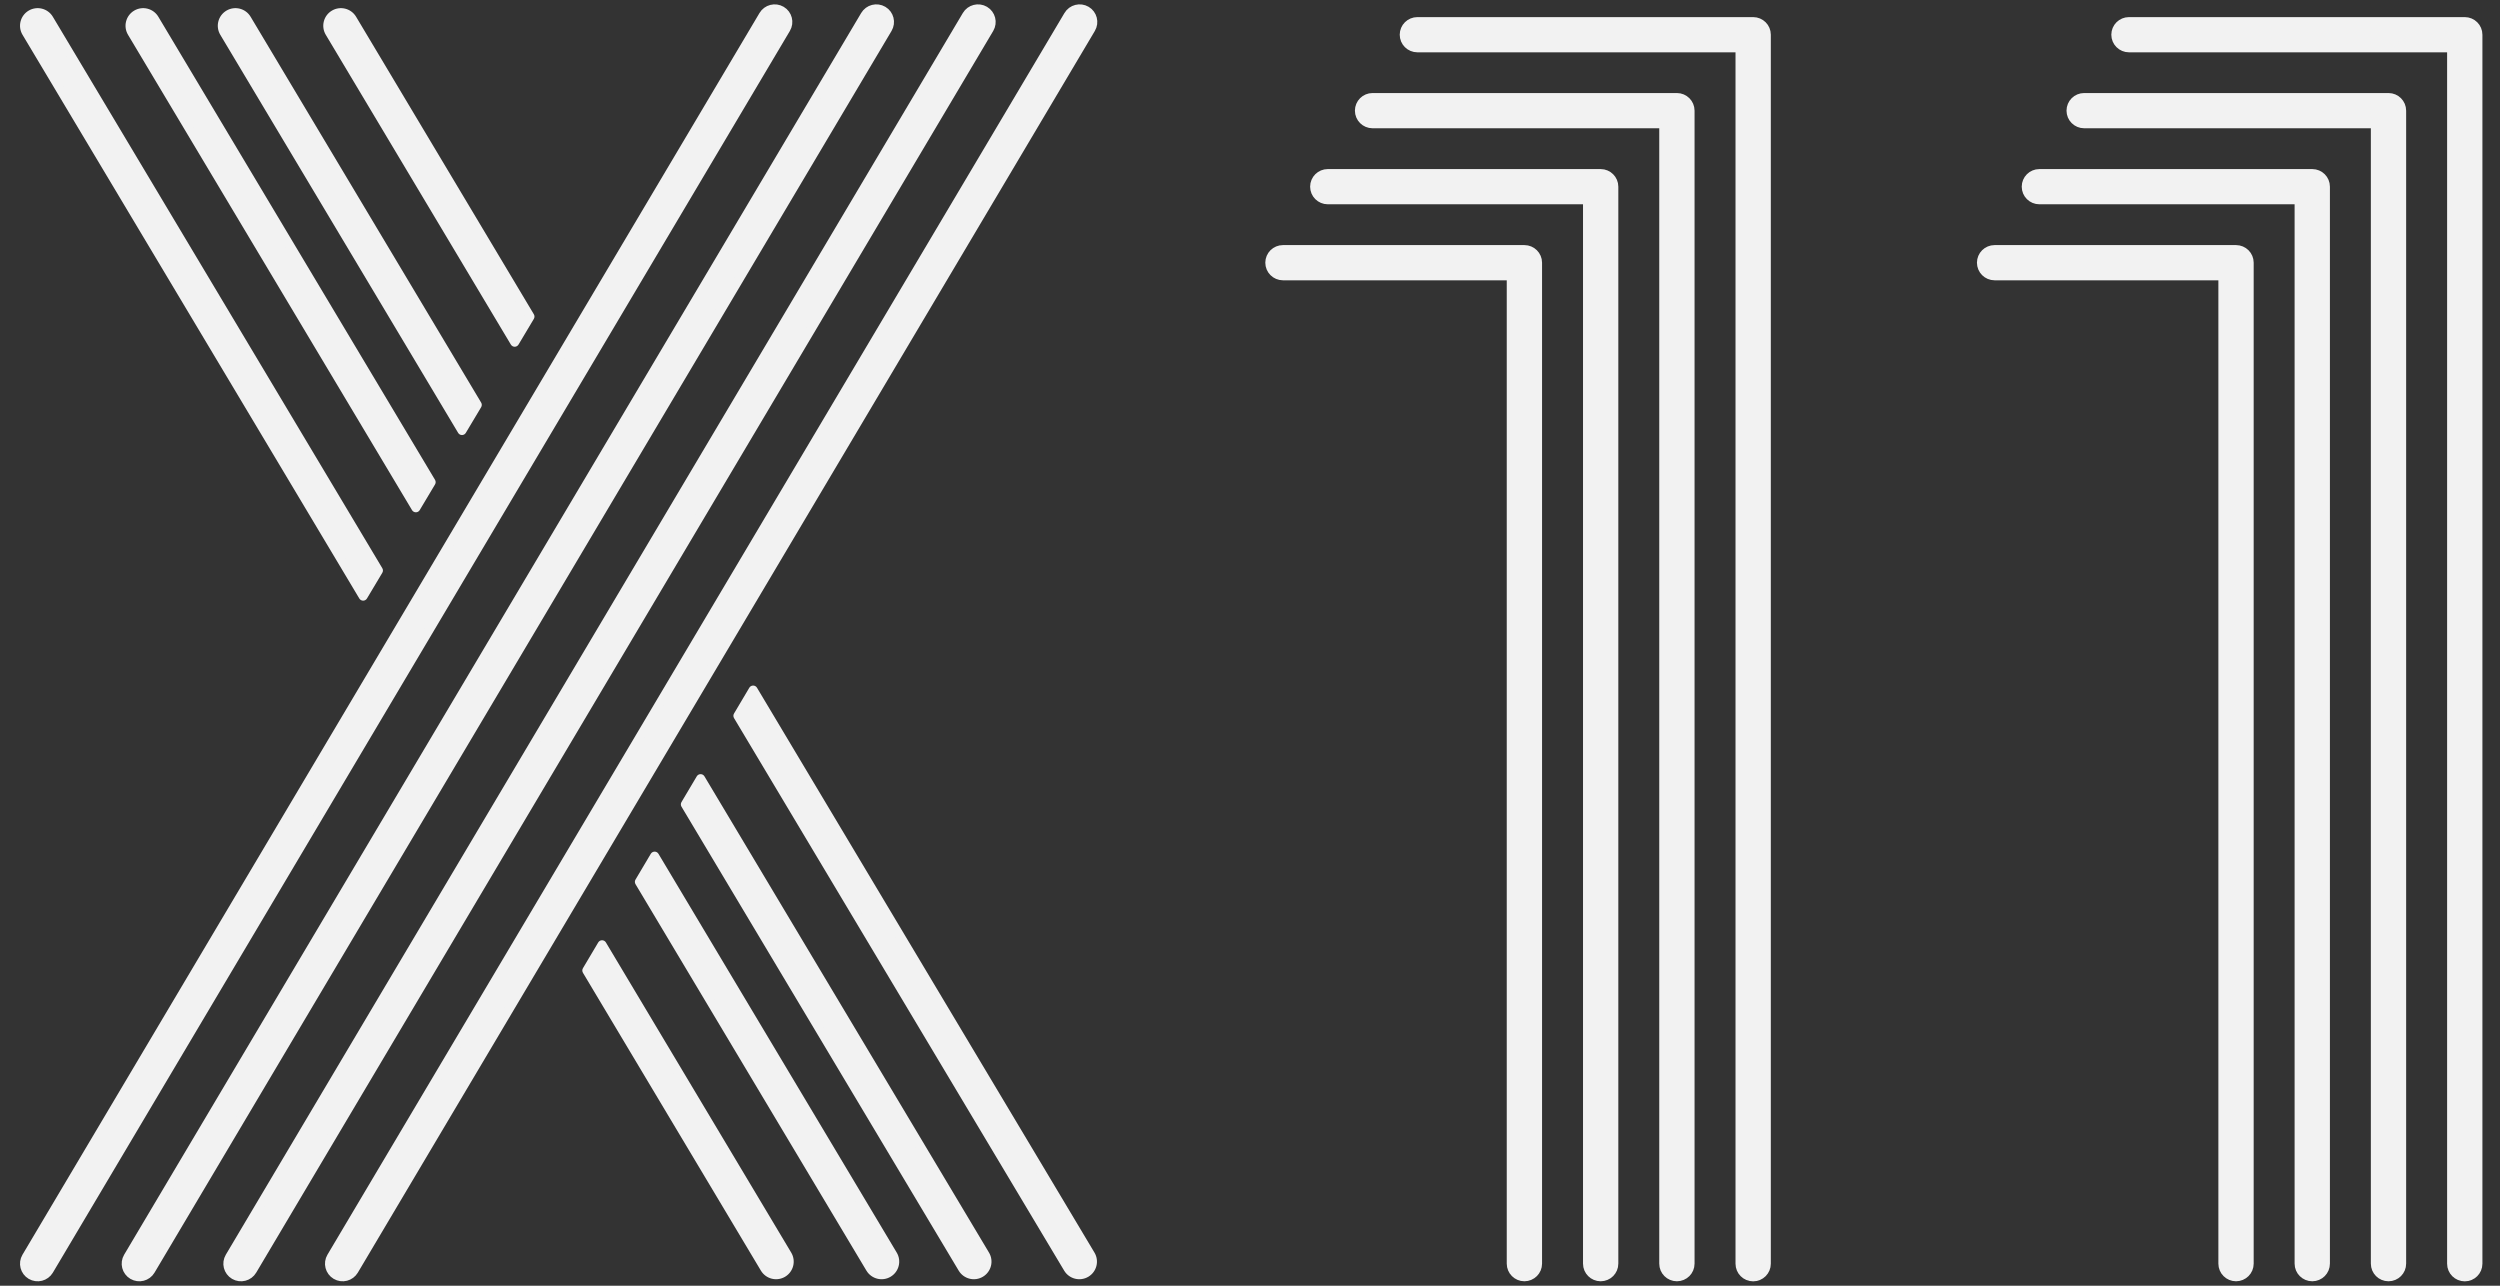 <svg width="140" height="72" viewBox="0 0 140 72" fill="none" xmlns="http://www.w3.org/2000/svg">
<rect x="0" y="0" width="140" height="72" fill="#333333" stroke="none"/>
<path fill-rule="evenodd" clip-rule="evenodd" d="M2.744 1.066C2.535 0.717 2.082 0.602 1.732 0.81C1.381 1.018 1.267 1.47 1.475 1.82L20.336 33.387L21.195 31.947L2.744 1.066ZM23.288 28.439L7.384 1.82C7.175 1.47 7.29 1.018 7.64 0.81C7.991 0.602 8.444 0.717 8.653 1.066L24.148 27L23.288 28.439ZM25.871 24.113L12.551 1.82C12.342 1.47 12.457 1.018 12.808 0.81C13.158 0.602 13.611 0.717 13.82 1.066L26.73 22.674L25.871 24.113ZM28.822 19.168L18.457 1.82C18.249 1.47 18.363 1.018 18.714 0.81C19.064 0.602 19.517 0.717 19.726 1.066L29.681 17.728L28.822 19.168ZM33.716 52.904L32.859 54.347L42.825 71.027C43.034 71.376 43.487 71.491 43.837 71.283C44.188 71.075 44.302 70.623 44.094 70.273L33.716 52.904ZM36.659 47.941L35.803 49.385L48.734 71.027C48.942 71.376 49.395 71.491 49.746 71.283C50.096 71.075 50.211 70.623 50.002 70.273L36.659 47.941ZM39.234 43.602L38.377 45.045L53.901 71.027C54.11 71.376 54.563 71.491 54.913 71.283C55.264 71.075 55.378 70.623 55.17 70.273L39.234 43.602ZM42.176 38.641L61.076 70.273C61.285 70.623 61.17 71.075 60.819 71.283C60.469 71.491 60.016 71.376 59.807 71.027L41.32 40.085L42.176 38.641Z" fill="#F2F2F2"/>
<path d="M1.732 0.81L1.604 0.595L1.604 0.595L1.732 0.81ZM2.744 1.066L2.529 1.194L2.744 1.066ZM1.475 1.82L1.261 1.948H1.261L1.475 1.82ZM20.336 33.387L20.121 33.515C20.166 33.59 20.248 33.637 20.336 33.637C20.424 33.637 20.505 33.59 20.55 33.515L20.336 33.387ZM21.195 31.947L21.41 32.075C21.457 31.997 21.457 31.898 21.409 31.819L21.195 31.947ZM23.288 28.439L23.074 28.568C23.119 28.643 23.201 28.689 23.289 28.689C23.377 28.689 23.458 28.643 23.503 28.567L23.288 28.439ZM7.384 1.82L7.598 1.691V1.691L7.384 1.82ZM7.64 0.81L7.513 0.595V0.595L7.64 0.81ZM8.653 1.066L8.867 0.938V0.938L8.653 1.066ZM24.148 27L24.362 27.128C24.409 27.049 24.409 26.951 24.362 26.872L24.148 27ZM25.871 24.113L25.656 24.241C25.701 24.317 25.783 24.363 25.871 24.363C25.959 24.363 26.04 24.317 26.085 24.241L25.871 24.113ZM12.551 1.82L12.766 1.691L12.551 1.82ZM12.808 0.81L12.68 0.595L12.808 0.81ZM13.82 1.066L14.034 0.938V0.938L13.82 1.066ZM26.73 22.674L26.945 22.802C26.992 22.723 26.992 22.624 26.945 22.545L26.73 22.674ZM28.822 19.168L28.608 19.296C28.653 19.372 28.735 19.418 28.823 19.418C28.91 19.418 28.992 19.371 29.037 19.296L28.822 19.168ZM18.457 1.82L18.243 1.948V1.948L18.457 1.82ZM18.714 0.81L18.841 1.025L18.841 1.025L18.714 0.81ZM19.726 1.066L19.941 0.938V0.938L19.726 1.066ZM29.681 17.728L29.896 17.857C29.943 17.778 29.943 17.679 29.896 17.6L29.681 17.728ZM33.716 52.904L33.93 52.776C33.885 52.7 33.803 52.654 33.715 52.654C33.627 52.654 33.546 52.7 33.501 52.776L33.716 52.904ZM32.859 54.347L32.644 54.22C32.597 54.299 32.598 54.397 32.645 54.476L32.859 54.347ZM42.825 71.027L42.61 71.155L42.825 71.027ZM43.837 71.283L43.71 71.068H43.71L43.837 71.283ZM44.094 70.273L44.308 70.145L44.094 70.273ZM36.659 47.941L36.874 47.813C36.829 47.737 36.747 47.691 36.659 47.691C36.571 47.691 36.489 47.738 36.444 47.814L36.659 47.941ZM35.803 49.385L35.588 49.257C35.541 49.336 35.541 49.434 35.588 49.513L35.803 49.385ZM48.734 71.027L48.519 71.155L48.734 71.027ZM49.746 71.283L49.618 71.068H49.618L49.746 71.283ZM50.002 70.273L50.217 70.145L50.002 70.273ZM39.234 43.602L39.448 43.473C39.403 43.398 39.322 43.351 39.233 43.352C39.145 43.352 39.064 43.398 39.019 43.474L39.234 43.602ZM38.377 45.045L38.162 44.918C38.116 44.996 38.116 45.095 38.163 45.173L38.377 45.045ZM53.901 71.027L53.686 71.155L53.901 71.027ZM54.913 71.283L54.785 71.068H54.785L54.913 71.283ZM55.17 70.273L55.384 70.145L55.17 70.273ZM61.076 70.273L61.29 70.145L61.076 70.273ZM42.176 38.641L42.391 38.513C42.346 38.437 42.264 38.391 42.176 38.391C42.088 38.391 42.006 38.438 41.961 38.514L42.176 38.641ZM60.819 71.283L60.692 71.068L60.819 71.283ZM59.807 71.027L59.593 71.155L59.807 71.027ZM41.32 40.085L41.105 39.957C41.058 40.036 41.058 40.134 41.105 40.213L41.32 40.085ZM1.859 1.025C2.091 0.887 2.391 0.964 2.529 1.194L2.959 0.938C2.679 0.47 2.073 0.317 1.604 0.595L1.859 1.025ZM1.69 1.691C1.552 1.461 1.628 1.163 1.859 1.025L1.604 0.595C1.135 0.874 0.981 1.48 1.261 1.948L1.69 1.691ZM20.55 33.258L1.69 1.691L1.261 1.948L20.121 33.515L20.55 33.258ZM20.55 33.515L21.41 32.075L20.98 31.819L20.121 33.258L20.55 33.515ZM2.529 1.194L20.98 32.076L21.409 31.819L2.959 0.938L2.529 1.194ZM23.503 28.311L7.598 1.691L7.169 1.948L23.074 28.568L23.503 28.311ZM7.598 1.691C7.461 1.461 7.536 1.163 7.768 1.025L7.513 0.595C7.044 0.874 6.889 1.48 7.169 1.948L7.598 1.691ZM7.768 1.025C8 0.887 8.3 0.964 8.438 1.194L8.867 0.938C8.588 0.47 7.981 0.317 7.513 0.595L7.768 1.025ZM8.438 1.194L23.933 27.128L24.362 26.872L8.867 0.938L8.438 1.194ZM23.503 28.567L24.362 27.128L23.933 26.872L23.074 28.311L23.503 28.567ZM26.085 23.985L12.766 1.691L12.336 1.948L25.656 24.241L26.085 23.985ZM12.766 1.691C12.628 1.461 12.704 1.163 12.935 1.025L12.68 0.595C12.211 0.874 12.057 1.48 12.336 1.948L12.766 1.691ZM12.935 1.025C13.167 0.887 13.467 0.964 13.605 1.194L14.034 0.938C13.755 0.47 13.149 0.317 12.68 0.595L12.935 1.025ZM13.605 1.194L26.515 22.802L26.945 22.545L14.034 0.938L13.605 1.194ZM26.085 24.241L26.945 22.802L26.515 22.546L25.656 23.985L26.085 24.241ZM29.037 19.04L18.672 1.691L18.243 1.948L28.608 19.296L29.037 19.04ZM18.672 1.691C18.534 1.461 18.61 1.163 18.841 1.025L18.586 0.595C18.117 0.874 17.963 1.48 18.243 1.948L18.672 1.691ZM18.841 1.025C19.074 0.887 19.374 0.964 19.512 1.194L19.941 0.938C19.661 0.47 19.055 0.317 18.586 0.595L18.841 1.025ZM19.512 1.194L29.467 17.857L29.896 17.6L19.941 0.938L19.512 1.194ZM29.037 19.296L29.896 17.857L29.467 17.6L28.608 19.04L29.037 19.296ZM33.501 52.776L32.644 54.22L33.074 54.475L33.931 53.031L33.501 52.776ZM32.645 54.476L42.61 71.155L43.04 70.899L33.074 54.219L32.645 54.476ZM42.61 71.155C42.89 71.623 43.496 71.776 43.965 71.498L43.71 71.068C43.477 71.206 43.178 71.129 43.04 70.899L42.61 71.155ZM43.965 71.498C44.434 71.219 44.588 70.613 44.308 70.145L43.879 70.401C44.017 70.632 43.941 70.93 43.71 71.068L43.965 71.498ZM44.308 70.145L33.93 52.776L33.501 53.032L43.879 70.401L44.308 70.145ZM36.444 47.814L35.588 49.257L36.018 49.513L36.874 48.069L36.444 47.814ZM35.588 49.513L48.519 71.155L48.948 70.899L36.018 49.257L35.588 49.513ZM48.519 71.155C48.799 71.623 49.405 71.776 49.873 71.498L49.618 71.068C49.386 71.206 49.086 71.129 48.948 70.899L48.519 71.155ZM49.873 71.498C50.343 71.219 50.497 70.613 50.217 70.145L49.788 70.401C49.925 70.632 49.85 70.93 49.618 71.068L49.873 71.498ZM50.217 70.145L36.874 47.813L36.445 48.069L49.788 70.401L50.217 70.145ZM39.019 43.474L38.162 44.918L38.592 45.173L39.449 43.729L39.019 43.474ZM38.163 45.173L53.686 71.155L54.115 70.899L38.592 44.917L38.163 45.173ZM53.686 71.155C53.966 71.623 54.572 71.776 55.041 71.498L54.785 71.068C54.553 71.206 54.253 71.129 54.115 70.899L53.686 71.155ZM55.041 71.498C55.51 71.219 55.664 70.613 55.384 70.145L54.955 70.401C55.093 70.632 55.017 70.93 54.785 71.068L55.041 71.498ZM55.384 70.145L39.448 43.473L39.019 43.73L54.955 70.401L55.384 70.145ZM61.29 70.145L42.391 38.513L41.962 38.769L60.861 70.401L61.29 70.145ZM60.947 71.498C61.416 71.219 61.57 70.613 61.29 70.145L60.861 70.401C60.999 70.632 60.923 70.93 60.692 71.068L60.947 71.498ZM59.593 71.155C59.872 71.623 60.478 71.776 60.947 71.498L60.692 71.068C60.46 71.206 60.16 71.129 60.022 70.899L59.593 71.155ZM41.105 40.213L59.593 71.155L60.022 70.899L41.535 39.957L41.105 40.213ZM41.961 38.514L41.105 39.957L41.535 40.212L42.391 38.769L41.961 38.514Z" fill="#F2F2F2"/>
<path fill-rule="evenodd" clip-rule="evenodd" d="M60.837 0.597C60.486 0.39 60.033 0.506 59.825 0.856L18.552 70.391C18.345 70.741 18.461 71.192 18.812 71.4C19.163 71.607 19.615 71.491 19.823 71.141L61.096 1.606C61.304 1.256 61.188 0.804 60.837 0.597Z" fill="#F2F2F2" stroke="#F2F2F2" stroke-width="0.5" stroke-linecap="round" stroke-linejoin="round"/>
<path fill-rule="evenodd" clip-rule="evenodd" d="M55.145 0.597C54.794 0.39 54.342 0.506 54.134 0.856L12.861 70.391C12.653 70.741 12.769 71.192 13.12 71.4C13.471 71.607 13.924 71.491 14.132 71.141L55.405 1.606C55.612 1.256 55.496 0.804 55.145 0.597Z" fill="#F2F2F2" stroke="#F2F2F2" stroke-width="0.5" stroke-linecap="round" stroke-linejoin="round"/>
<path fill-rule="evenodd" clip-rule="evenodd" d="M49.452 0.597C49.101 0.39 48.648 0.506 48.441 0.856L7.167 70.391C6.96 70.741 7.076 71.192 7.427 71.4C7.778 71.607 8.231 71.491 8.438 71.141L49.711 1.606C49.919 1.256 49.803 0.804 49.452 0.597Z" fill="#F2F2F2" stroke="#F2F2F2" stroke-width="0.5" stroke-linecap="round" stroke-linejoin="round"/>
<path fill-rule="evenodd" clip-rule="evenodd" d="M43.759 0.597C43.408 0.39 42.955 0.506 42.747 0.856L1.474 70.391C1.266 70.741 1.383 71.192 1.733 71.4C2.084 71.607 2.537 71.491 2.745 71.141L44.018 1.606C44.226 1.256 44.11 0.804 43.759 0.597Z" fill="#F2F2F2" stroke="#F2F2F2" stroke-width="0.5" stroke-linecap="round" stroke-linejoin="round"/>
<path fill-rule="evenodd" clip-rule="evenodd" d="M71.107 14.711C71.107 14.304 71.438 13.975 71.846 13.975H85.366C85.774 13.975 86.105 14.304 86.105 14.711V70.765C86.105 71.171 85.774 71.501 85.366 71.501C84.959 71.501 84.628 71.171 84.628 70.765V15.447H71.846C71.438 15.447 71.107 15.117 71.107 14.711Z" fill="#F2F2F2" stroke="#F2F2F2" stroke-width="0.5" stroke-linecap="round" stroke-linejoin="round"/>
<path fill-rule="evenodd" clip-rule="evenodd" d="M73.617 10.454C73.617 10.047 73.948 9.718 74.356 9.718H89.637C90.045 9.718 90.376 10.047 90.376 10.454V70.765C90.376 71.172 90.045 71.501 89.637 71.501C89.23 71.501 88.899 71.172 88.899 70.765V11.19H74.356C73.948 11.19 73.617 10.861 73.617 10.454Z" fill="#F2F2F2" stroke="#F2F2F2" stroke-width="0.5" stroke-linecap="round" stroke-linejoin="round"/>
<path fill-rule="evenodd" clip-rule="evenodd" d="M76.125 6.197C76.125 5.79 76.456 5.46 76.863 5.46H93.906C94.314 5.46 94.645 5.79 94.645 6.197V70.765C94.645 71.172 94.314 71.501 93.906 71.501C93.499 71.501 93.168 71.172 93.168 70.765V6.933H76.863C76.456 6.933 76.125 6.603 76.125 6.197Z" fill="#F2F2F2" stroke="#F2F2F2" stroke-width="0.5" stroke-linecap="round" stroke-linejoin="round"/>
<path fill-rule="evenodd" clip-rule="evenodd" d="M78.635 1.944C78.635 1.537 78.965 1.208 79.373 1.208H98.177C98.585 1.208 98.916 1.537 98.916 1.944V70.769C98.916 71.176 98.585 71.505 98.177 71.505C97.769 71.505 97.439 71.176 97.439 70.769V2.68H79.373C78.965 2.68 78.635 2.35 78.635 1.944Z" fill="#F2F2F2" stroke="#F2F2F2" stroke-width="0.5" stroke-linecap="round" stroke-linejoin="round"/>
<path fill-rule="evenodd" clip-rule="evenodd" d="M110.959 14.711C110.959 14.304 111.29 13.975 111.697 13.975H125.218C125.626 13.975 125.956 14.304 125.956 14.711V70.765C125.956 71.171 125.626 71.501 125.218 71.501C124.81 71.501 124.479 71.171 124.479 70.765V15.447H111.697C111.29 15.447 110.959 15.117 110.959 14.711Z" fill="#F2F2F2" stroke="#F2F2F2" stroke-width="0.5" stroke-linecap="round" stroke-linejoin="round"/>
<path fill-rule="evenodd" clip-rule="evenodd" d="M113.467 10.454C113.467 10.047 113.797 9.718 114.205 9.718H129.487C129.895 9.718 130.225 10.047 130.225 10.454V70.765C130.225 71.172 129.895 71.501 129.487 71.501C129.079 71.501 128.748 71.172 128.748 70.765V11.19H114.205C113.797 11.19 113.467 10.861 113.467 10.454Z" fill="#F2F2F2" stroke="#F2F2F2" stroke-width="0.5" stroke-linecap="round" stroke-linejoin="round"/>
<path fill-rule="evenodd" clip-rule="evenodd" d="M115.975 6.197C115.975 5.79 116.305 5.46 116.713 5.46H133.756C134.164 5.46 134.494 5.79 134.494 6.197V70.765C134.494 71.172 134.164 71.501 133.756 71.501C133.348 71.501 133.018 71.172 133.018 70.765V6.933H116.713C116.305 6.933 115.975 6.603 115.975 6.197Z" fill="#F2F2F2" stroke="#F2F2F2" stroke-width="0.5" stroke-linecap="round" stroke-linejoin="round"/>
<path fill-rule="evenodd" clip-rule="evenodd" d="M118.484 1.944C118.484 1.537 118.815 1.208 119.223 1.208H138.027C138.435 1.208 138.765 1.537 138.765 1.944V70.769C138.765 71.176 138.435 71.505 138.027 71.505C137.619 71.505 137.288 71.176 137.288 70.769V2.68H119.223C118.815 2.68 118.484 2.35 118.484 1.944Z" fill="#F2F2F2" stroke="#F2F2F2" stroke-width="0.5" stroke-linecap="round" stroke-linejoin="round"/>
</svg>
